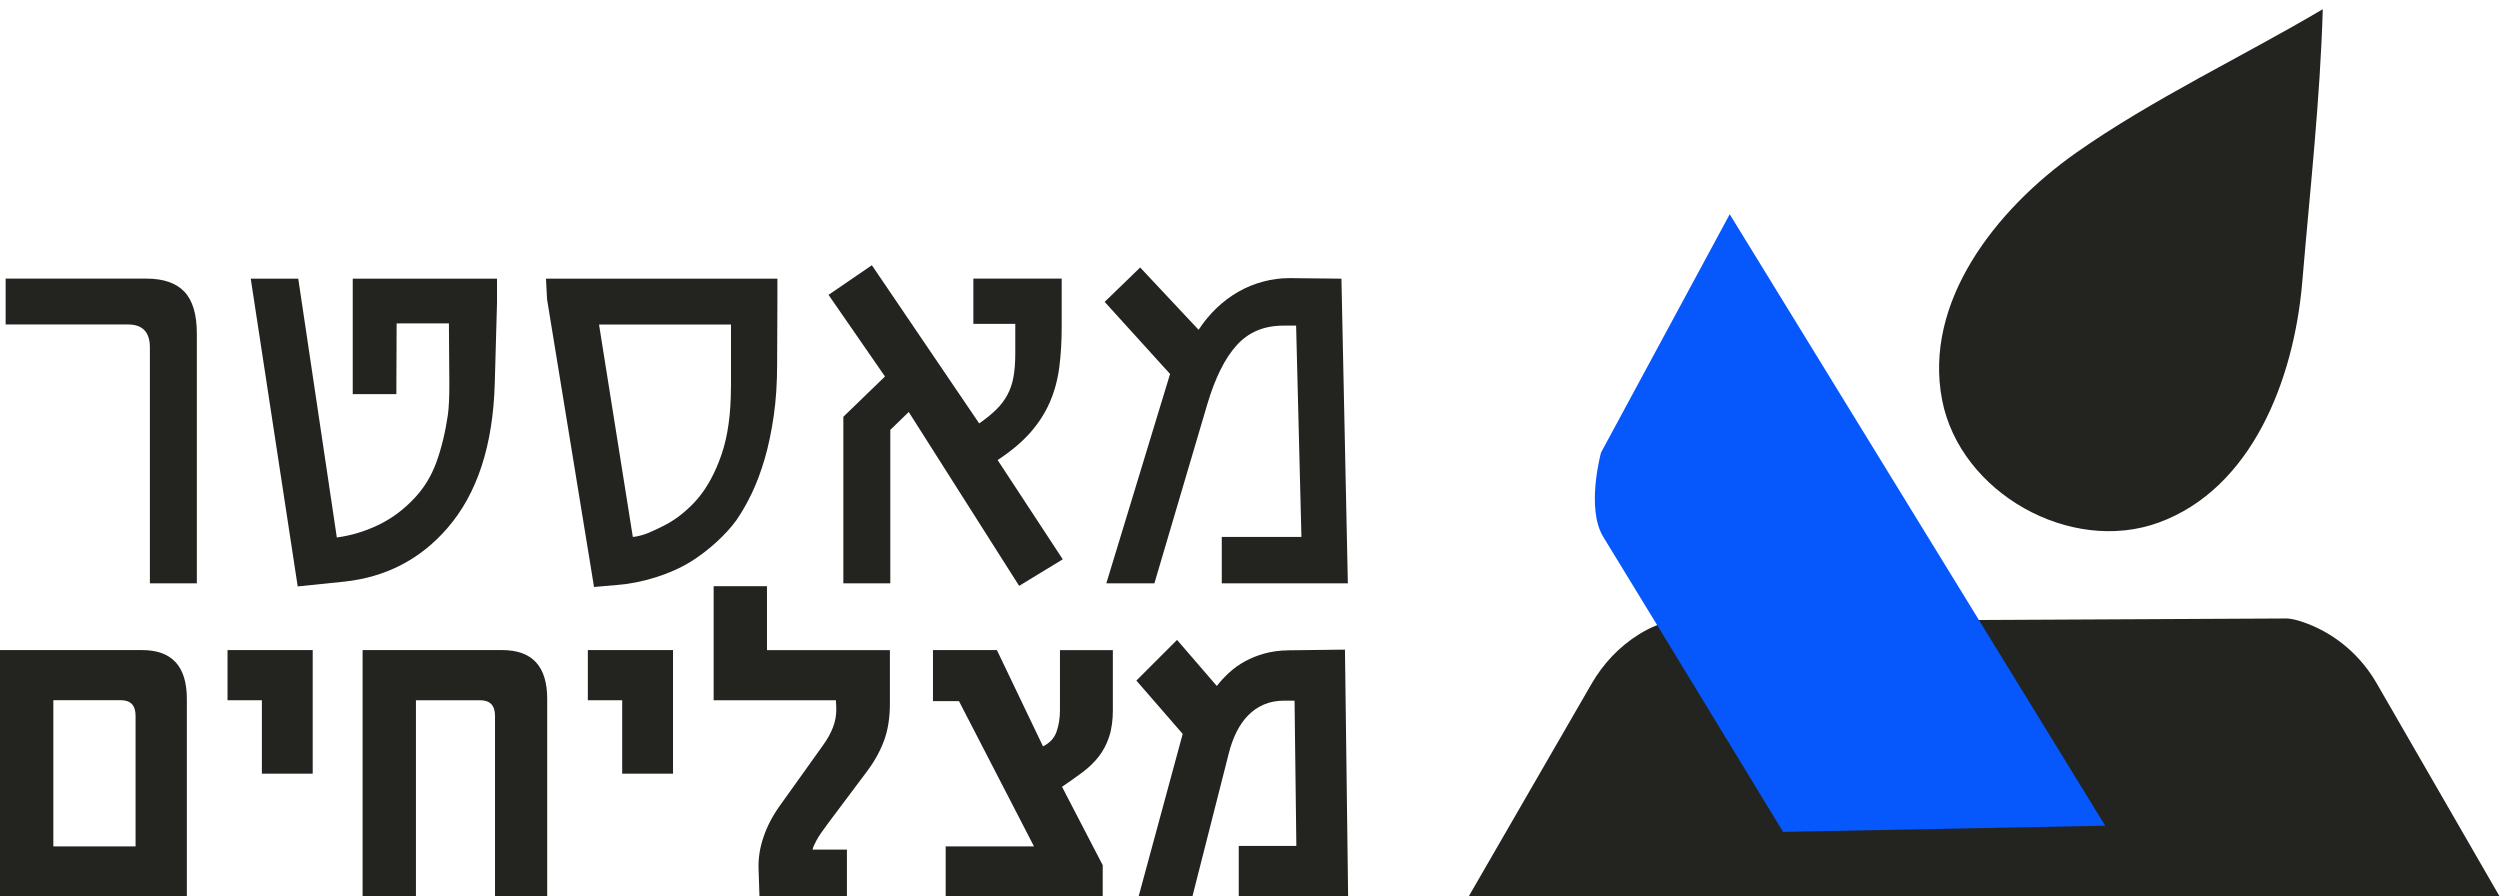 <?xml version="1.0" encoding="UTF-8"?>
<svg id="Layer_1" xmlns="http://www.w3.org/2000/svg" viewBox="0 0 545.09 195.44">
  <defs>
    <style>
      .cls-1 {
        fill: #232320;
      }

      .cls-2 {
        fill: #0658fc;
      }
    </style>
  </defs>
  <g>
    <path class="cls-1" d="M42.92,72.77v54.42h-10.24v-51.44c0-3.33-1.58-5-4.75-5H1.23v-10h30.72c3.7,0,6.45.96,8.26,2.86,1.81,1.91,2.71,4.96,2.71,9.14Z"/>
    <path class="cls-1" d="M108.37,60.76v5.12l-.49,17.61c-.37,13.61-3.82,24.17-10.36,31.69-5.89,6.79-13.39,10.67-22.49,11.64l-10.12,1.04-10.24-67.1h10.36l8.41,56.43c3.09-.41,6.09-1.31,9.02-2.71,2.93-1.4,5.57-3.36,7.92-5.88,2.07-2.19,3.66-4.78,4.75-7.77s1.93-6.39,2.5-10.21c.24-1.58.36-4.01.34-7.28-.02-3.27-.05-7.55-.09-12.83h-11.4l-.06,15.42h-9.51v-25.17h31.45Z"/>
    <path class="cls-1" d="M169.5,60.76v5.12l-.06,13.53c0,4.06-.24,7.8-.73,11.21-.49,3.41-1.14,6.52-1.95,9.32-.81,2.8-1.75,5.31-2.8,7.53-1.06,2.21-2.17,4.17-3.35,5.88-1.14,1.58-2.58,3.18-4.33,4.78-1.75,1.61-3.62,3.04-5.61,4.3-2.23,1.38-4.79,2.53-7.68,3.44-2.89.91-5.73,1.47-8.53,1.68l-4.94.43-10.24-62.71-.24-4.51h50.46ZM159.38,84.41v-13.65h-28.77l7.37,46.32c1.1-.12,2.17-.4,3.23-.82,1.06-.43,2.29-1.01,3.72-1.74,1.42-.73,2.76-1.62,4.02-2.68,1.26-1.06,2.32-2.09,3.17-3.11,2.11-2.48,3.85-5.7,5.21-9.66,1.36-3.96,2.04-8.85,2.04-14.66Z"/>
    <path class="cls-1" d="M217.52,100.31l14.2,21.64-9.51,5.79-24.07-37.91-4.02,3.9v33.46h-10.24v-36.32l9.08-8.78-12.31-17.8,9.45-6.46,23.4,34.49c1.46-1.01,2.69-2.01,3.69-2.99,1-.97,1.81-2.04,2.44-3.2.63-1.16,1.08-2.46,1.34-3.9.26-1.44.4-3.14.4-5.09v-6.52h-9.14v-9.87h19.26v10.42c0,3.21-.17,6.17-.52,8.87-.35,2.7-1.03,5.23-2.04,7.59-1.02,2.36-2.43,4.57-4.24,6.64-1.81,2.07-4.2,4.08-7.16,6.03Z"/>
    <path class="cls-1" d="M292.48,60.76l1.4,66.43h-27.49v-10.12h17.37l-1.16-46.07h-2.8c-4.19,0-7.57,1.42-10.15,4.27-2.58,2.84-4.72,7.15-6.43,12.92l-11.52,39h-10.48l13.9-45.65-14.26-15.72,7.74-7.5,12.74,13.59c1.14-1.75,2.44-3.32,3.9-4.72,1.46-1.4,3.05-2.59,4.75-3.57,1.71-.97,3.51-1.72,5.42-2.22,1.91-.51,3.84-.76,5.79-.76l11.27.12Z"/>
  </g>
  <g>
    <path class="cls-1" d="M40.74,195.44H0v-53.7h30.99c6.5,0,9.75,3.55,9.75,10.64v43.06ZM29.56,184.55v-28.48c0-2.27-1.07-3.4-3.2-3.4h-14.73v31.88h17.93Z"/>
    <path class="cls-1" d="M68.18,168.69h-11.08v-16.01h-7.49v-10.94h18.57v26.95Z"/>
    <path class="cls-1" d="M119.31,195.44h-11.38v-39.36c0-2.27-1.08-3.4-3.25-3.4h-13.99v42.76h-11.63v-53.7h30.45c6.54,0,9.8,3.55,9.8,10.64v43.06Z"/>
    <path class="cls-1" d="M146.74,168.69h-11.08v-16.01h-7.49v-10.94h18.57v26.95Z"/>
    <path class="cls-1" d="M194.03,153.42c0,3.05-.42,5.72-1.26,8.01s-2.06,4.51-3.67,6.67l-8.38,11.18c-1.31,1.74-2.22,3.06-2.71,3.97-.49.9-.77,1.57-.84,2h7.49v10.2h-19.07l-.2-6.11c-.07-2.27.3-4.57,1.11-6.92.8-2.35,2.01-4.64,3.62-6.87l9.36-13.1c.92-1.28,1.63-2.55,2.12-3.82.49-1.26.74-2.55.74-3.87,0-.36,0-.66-.02-.89-.02-.23-.04-.62-.07-1.18h-26.65v-24.88h11.63v13.94h26.8v11.68Z"/>
    <path class="cls-1" d="M242.65,154.65c0,2.33-.27,4.32-.81,5.96-.54,1.64-1.3,3.09-2.27,4.34-.97,1.25-2.14,2.38-3.5,3.4-1.36,1.02-2.87,2.09-4.51,3.2l8.87,17.09v6.8h-34.24v-10.89h19.26l-16.36-31.68h-5.67v-11.13h13.94l10.05,20.99c1.48-.72,2.46-1.79,2.96-3.2.49-1.41.74-2.97.74-4.68v-13.1h11.53v12.91Z"/>
    <path class="cls-1" d="M293.93,195.44h-23.84v-10.99h12.56l-.39-31.68h-2.27c-1.64,0-3.11.28-4.41.84-1.3.56-2.44,1.34-3.42,2.34-.99,1-1.83,2.21-2.54,3.62-.71,1.41-1.27,2.97-1.7,4.68l-7.93,31.19h-11.73l9.61-35.42-10.1-11.63,8.87-8.87,8.67,10.05c.79-1.02,1.69-2,2.71-2.93,1.02-.94,2.17-1.76,3.45-2.46s2.7-1.27,4.26-1.7c1.56-.43,3.29-.66,5.2-.69l12.32-.15.69,53.8Z"/>
  </g>
  <path class="cls-1" d="M320.03,195.8l27-46.73c2.51-4.34,5.99-8.05,10.24-10.71,2.59-1.62,5.53-2.91,8.28-2.9,7.32.04,132.93-.61,132.93-.61,0,0,1.49-.09,4.76,1.19,6.3,2.45,11.55,7.04,14.93,12.9l26.92,46.66-225.06.2Z"/>
  <path class="cls-1" d="M506.45,2c-.58,19.83-2.78,39.34-4.47,59.45-1.81,21.45-11.06,45.09-31.28,52.48-19.3,7.05-43.3-6.5-47.24-26.67-4.15-21.25,11.51-41.48,29.21-53.95,16.5-11.63,36.72-21.2,53.79-31.31Z"/>
  <path class="cls-2" d="M377.14,46.71l81.87,133.32-70.23,1.35c-17.73-29.12-37.12-60.96-39.18-64.27-3.87-6.21-.52-18.43-.52-18.43l28.06-51.96Z"/>
</svg>